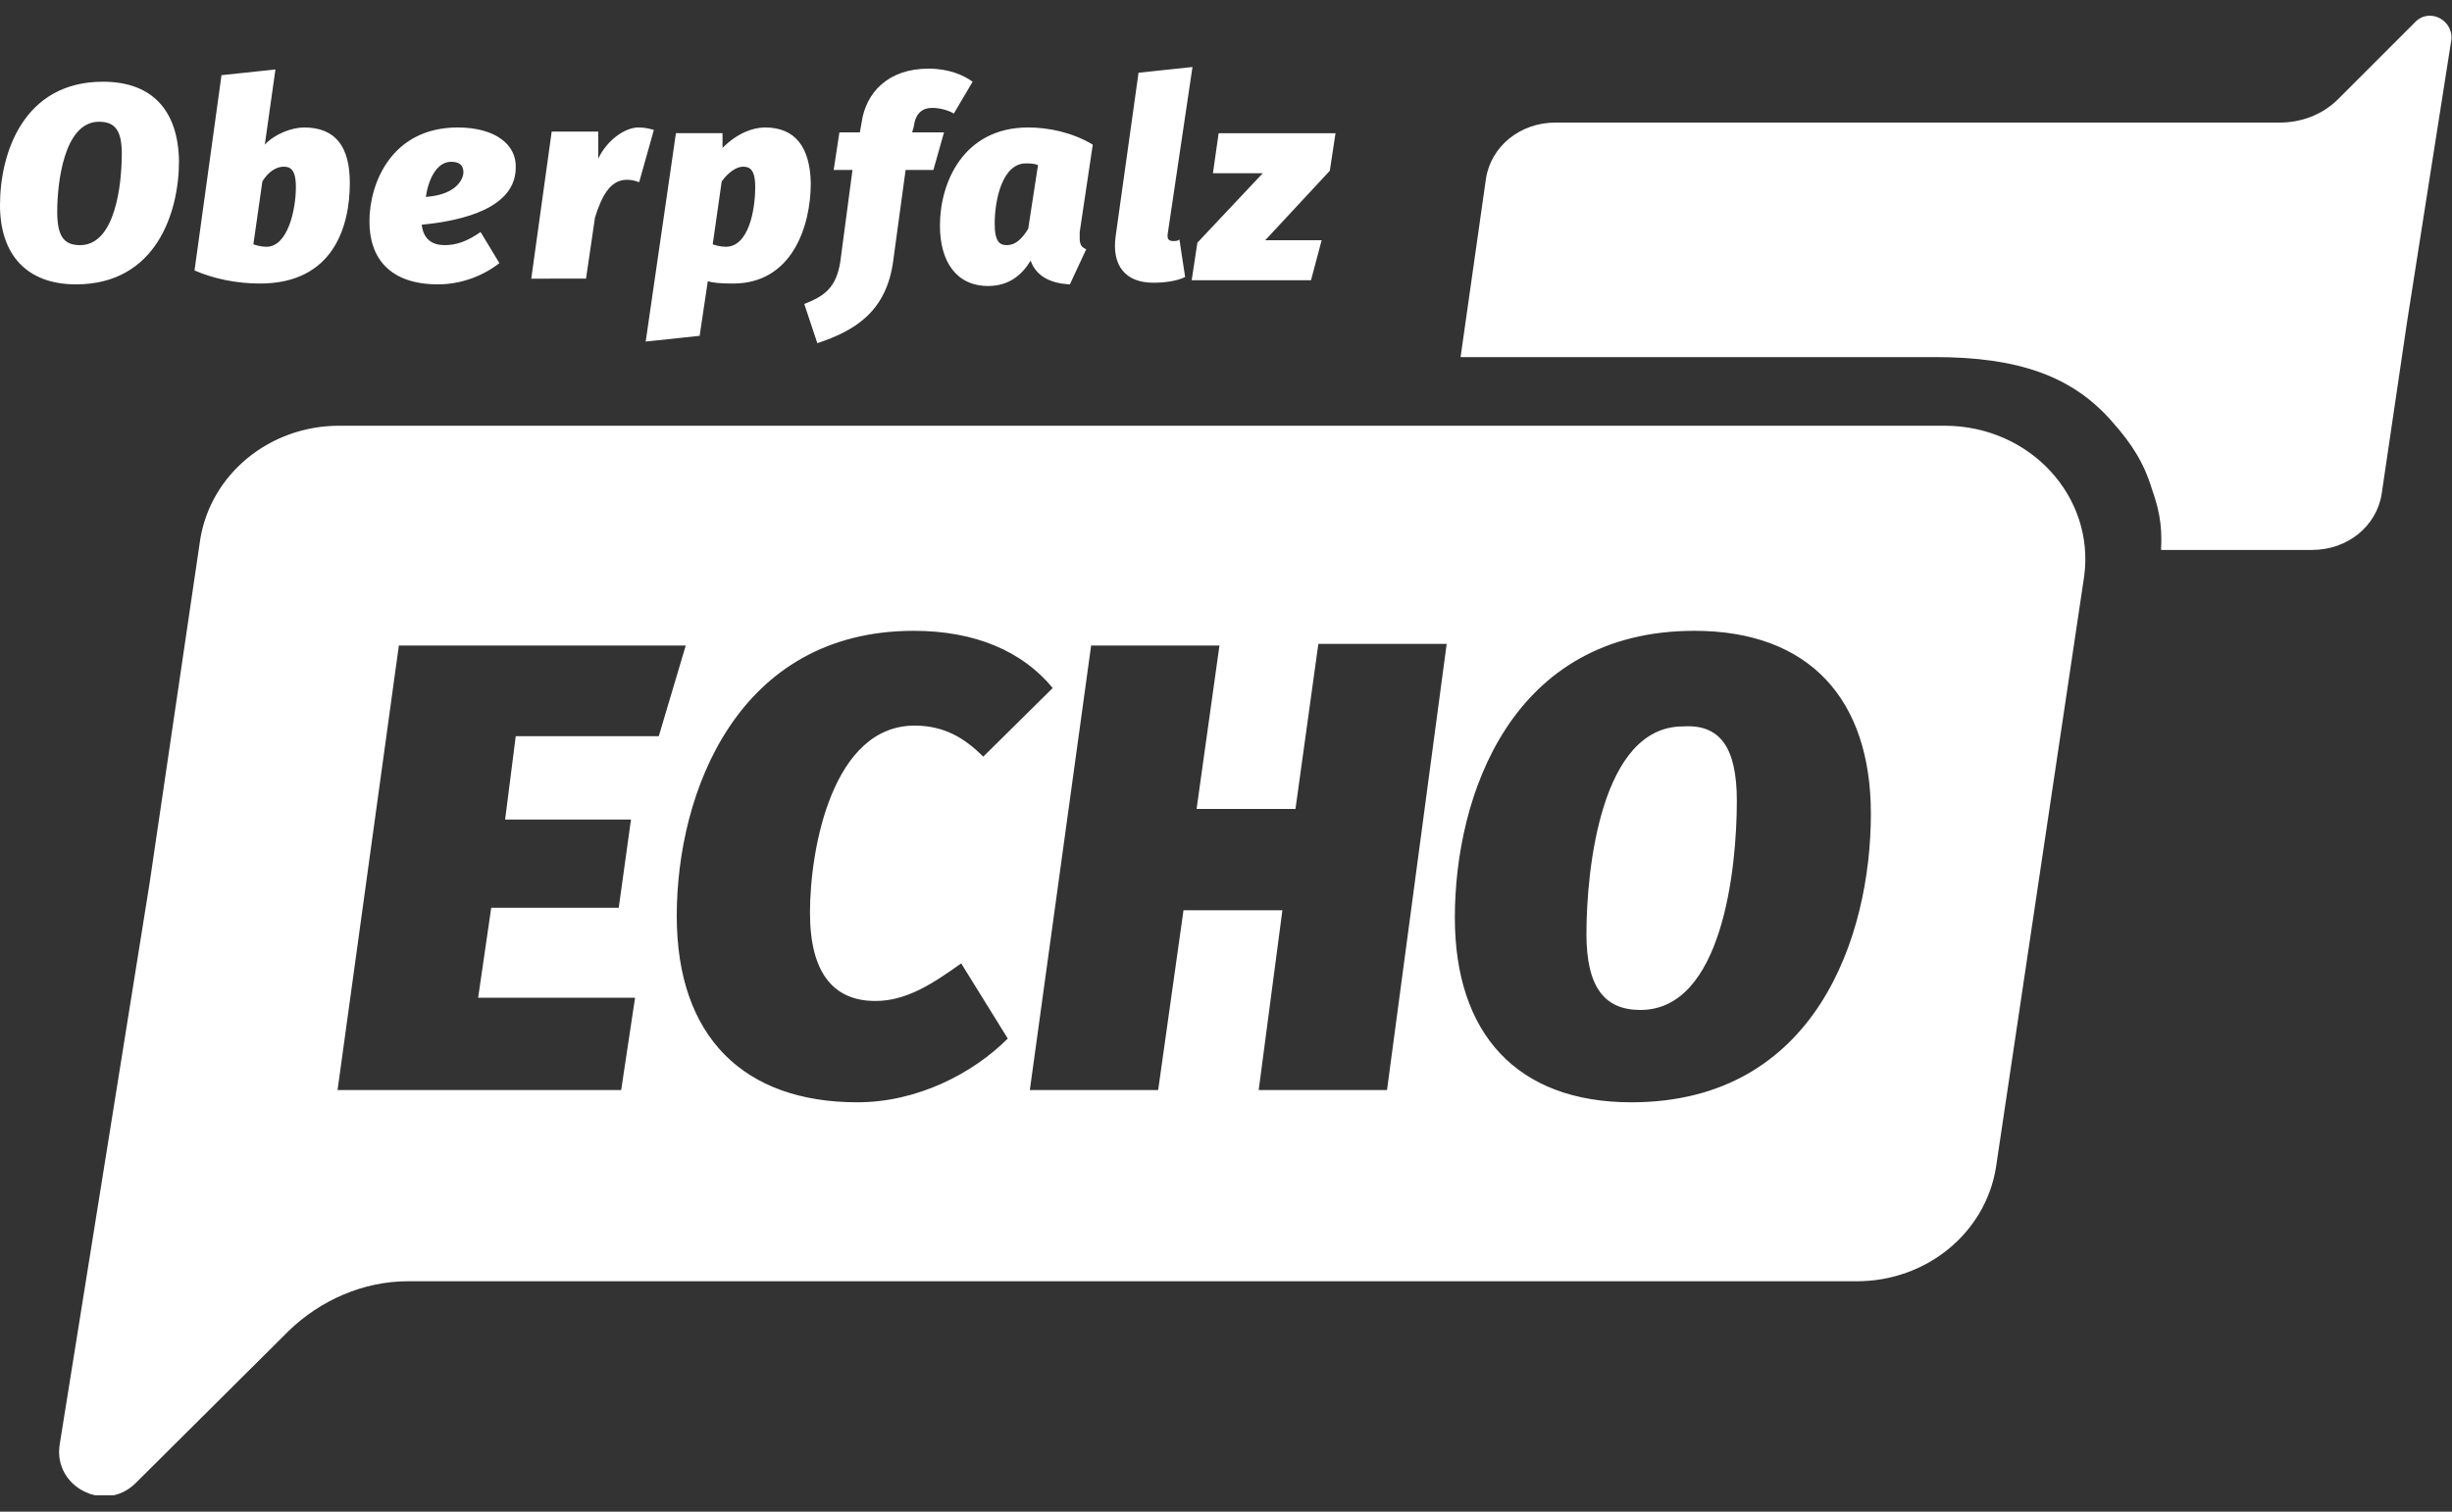 <?xml version="1.0" encoding="utf-8"?>
<!-- Generator: Adobe Illustrator 25.2.2, SVG Export Plug-In . SVG Version: 6.00 Build 0)  -->
<svg version="1.1" id="Ebene_3" xmlns="http://www.w3.org/2000/svg" xmlns:xlink="http://www.w3.org/1999/xlink" x="0px" y="0px"
	 viewBox="0 0 300 185" style="enable-background:new 0 0 300 185;" xml:space="preserve">
<rect x="0" y="0" width="300" height="185" fill="#333333" stroke="none"/>
<style type="text/css">
	.st0{clip-path:url(#SVGID_2_);fill:#FFFFFF;}
	.st1{clip-path:url(#SVGID_4_);fill:#FFFFFF;}
	.st2{clip-path:url(#SVGID_6_);fill:#FFFFFF;}
</style>
<g>
	<g>
		<defs>
			<rect id="SVGID_1_" y="2" width="300" height="181"/>
		</defs>
		<clipPath id="SVGID_2_">
			<use xlink:href="#SVGID_1_"  style="overflow:visible;"/>
		</clipPath>
		<path class="st0" d="M237.9,52.1H41.5c-8.5,0-15.7,5.9-17,13.9l-6.2,42.1l-11,68.7c-0.8,5.1,5.4,8.4,9.2,4.8l18.8-18.7
			c3.9-3.8,9.2-6.1,14.6-6.1h177.3c8.5,0,15.7-5.9,17-13.9l10.8-72.4C256.3,60.8,248.4,52.1,237.9,52.1 M77.2,100.3l-1.5,10.8H60.1
			l-1.6,11h19.2L76,133.4H41.3L48.8,79h35.1l-3.3,11.1H63.1l-1.3,10.2H77.2z M104.9,134.9c-13.8,0-22.1-7.9-22.1-22.8
			c0-15.2,7.5-34.9,29-34.9c7.5,0,13.3,2.5,17,7l-8.5,8.4c-2.3-2.3-4.8-3.8-8.4-3.8c-10,0-12.8,14.9-12.8,22.9
			c0,7.4,2.9,10.8,8,10.8c3.8,0,7-2.1,10.5-4.6l5.7,9.2C119,131.4,112.2,134.9,104.9,134.9 M169.7,133.4H154l2.9-22h-12.1l-3.1,22
			H126l7.5-54.4h15.7l-2.8,20h12.1l2.8-20.2h15.7L169.7,133.4z M199.6,134.9c-14.1,0-21.6-8.5-21.6-22.6c0-14.9,6.9-35.1,29.3-35.1
			c14.1,0,21.6,8.4,21.6,22.4C228.9,114.5,222.2,134.9,199.6,134.9 M212.5,98c0,8.4-1.8,25.6-11.8,25.6c-4.4,0-6.6-2.8-6.6-9.3
			c0-8,1.8-25.4,11.8-25.4C210.4,88.6,212.5,91.4,212.5,98"/>
	</g>
	<g>
		<defs>
			<rect id="SVGID_3_" y="2" width="300" height="181"/>
		</defs>
		<clipPath id="SVGID_4_">
			<use xlink:href="#SVGID_3_"  style="overflow:visible;"/>
		</clipPath>
		<path class="st1" d="M37.2,15.6c-1.5,0-3.6,0.8-4.8,2.1l1.3-9.2l-6.6,0.7l-3.3,23.9c2.3,1,5.1,1.6,8,1.6c9,0,11-7,11-12.3
			C42.8,18,41.1,15.6,37.2,15.6 M32.6,30.2c-0.7,0-1.3-0.2-1.6-0.3l1.1-7.7c0.8-1.3,1.8-1.8,2.6-1.8c0.8,0,1.5,0.3,1.5,2.5
			C36.2,25.7,35.2,30.2,32.6,30.2 M56,15.6c-8,0-10.8,6.7-10.8,11.5c0,4.6,2.6,7.7,8.4,7.7c2.9,0,5.6-1.1,7.5-2.6l-2.3-3.8
			c-1.6,1.1-2.9,1.6-4.4,1.6c-1.5,0-2.6-0.7-2.8-2.5c5.2-0.5,11.5-2.1,11.5-7C63.2,17.7,60.6,15.6,56,15.6 M52.1,24.1
			c0.3-2.1,1.3-4.3,3.1-4.3c1.1,0,1.5,0.5,1.5,1.3C56.7,21.6,56.2,23.8,52.1,24.1 M12.6,10C2.9,10,0,18.7,0,25.1
			c0,6.1,3.3,9.7,9.3,9.7c9.8,0,12.6-8.8,12.6-15.1C21.8,13.6,18.7,10,12.6,10 M9.8,30c-2,0-2.8-1.1-2.8-4.1c0-3.4,0.8-11,5.1-11
			c2,0,2.8,1.1,2.8,3.9C14.9,22.6,14.1,30,9.8,30 M80,15.9l-1.8,6.4c-0.5-0.2-1-0.3-1.5-0.3c-2.1,0-3.1,2.1-3.9,4.6l-1.1,7.5H65
			l2.5-18h5.7v3.3c1.1-2.3,3.3-3.8,4.9-3.8C78.8,15.6,79.3,15.7,80,15.9 M160.4,34.3h-14.6l0.7-4.6l8-8.5h-6.1l0.7-4.9h14.3
			l-0.7,4.6l-7.9,8.5h6.9L160.4,34.3z M142.9,28.4c-0.2,1,0.2,1.1,0.7,1.1c0.2,0,0.5,0,0.7-0.2l0.7,4.6c-1,0.5-2.5,0.7-3.9,0.7
			c-3.4,0-5.1-2.1-4.6-5.7l2.8-20l6.6-0.7L142.9,28.4z M115.5,16.2l-1.3,4.6h-3.4l-1.5,11c-0.8,6.4-4.8,8.7-9.3,10.2l-1.6-4.8
			c2.6-1,3.9-2.1,4.4-5.1l1.5-11.3h-2.3l0.7-4.6h2.5l0.2-1.1c0.5-3.8,3.3-6.7,8.2-6.7c2.5,0,4.3,0.8,5.4,1.6l-2.3,3.9
			c-0.8-0.5-2-0.7-2.6-0.7c-1.3,0-2.1,0.7-2.3,2.3l-0.2,0.7C111.4,16.2,115.5,16.2,115.5,16.2z M93.6,15.6c-1.5,0-3.4,0.7-5.2,2.5
			v-1.8h-5.7L79,41.8l6.6-0.7l1-6.7c0.5,0.2,1.5,0.3,3.1,0.3c7.2,0,9.5-7,9.5-12.3C99.1,18,97.3,15.6,93.6,15.6 M88.8,30.2
			c-0.7,0-1.3-0.2-1.6-0.3l1.1-7.7c0.8-1.1,1.8-1.8,2.6-1.8c0.8,0,1.5,0.3,1.5,2.5C92.4,25.7,91.6,30.2,88.8,30.2 M133.7,17.7
			c-2.5-1.5-5.4-2.1-7.9-2.1c-7.9,0-10.8,6.7-10.8,12c0,4.4,2,7.4,5.9,7.4c2.5,0,4.1-1.3,5.2-3.1c0.7,2,2.6,2.8,4.8,2.9l2-4.3
			c-0.5-0.2-0.8-0.5-0.8-1.3c0-0.2,0-0.5,0-0.8L133.7,17.7z M125.8,28c-0.8,1.3-1.6,2-2.6,2c-0.8,0-1.5-0.3-1.5-2.6
			c0-3.1,1-7.4,3.8-7.4c0.5,0,1,0,1.5,0.2L125.8,28z"/>
	</g>
	<g>
		<defs>
			<rect id="SVGID_5_" y="2" width="300" height="181"/>
		</defs>
		<clipPath id="SVGID_6_">
			<use xlink:href="#SVGID_5_"  style="overflow:visible;"/>
		</clipPath>
		<path class="st2" d="M295.4,2.8l-9.3,9.3c-2,2-4.6,2.9-7.2,2.9h-88.6c-4.3,0-7.9,2.9-8.5,6.9l-3.1,21.8h58c10.2,0,16.9,2.3,21.8,8
			c2.3,2.6,3.8,4.9,4.8,8.2c0.7,2,1.3,4.1,1.1,7.4h18.5c4.3,0,7.9-2.9,8.5-6.9l3.1-21l5.4-34.4C300.3,2.5,297.2,0.8,295.4,2.8"/>
	</g>
</g>
</svg>
